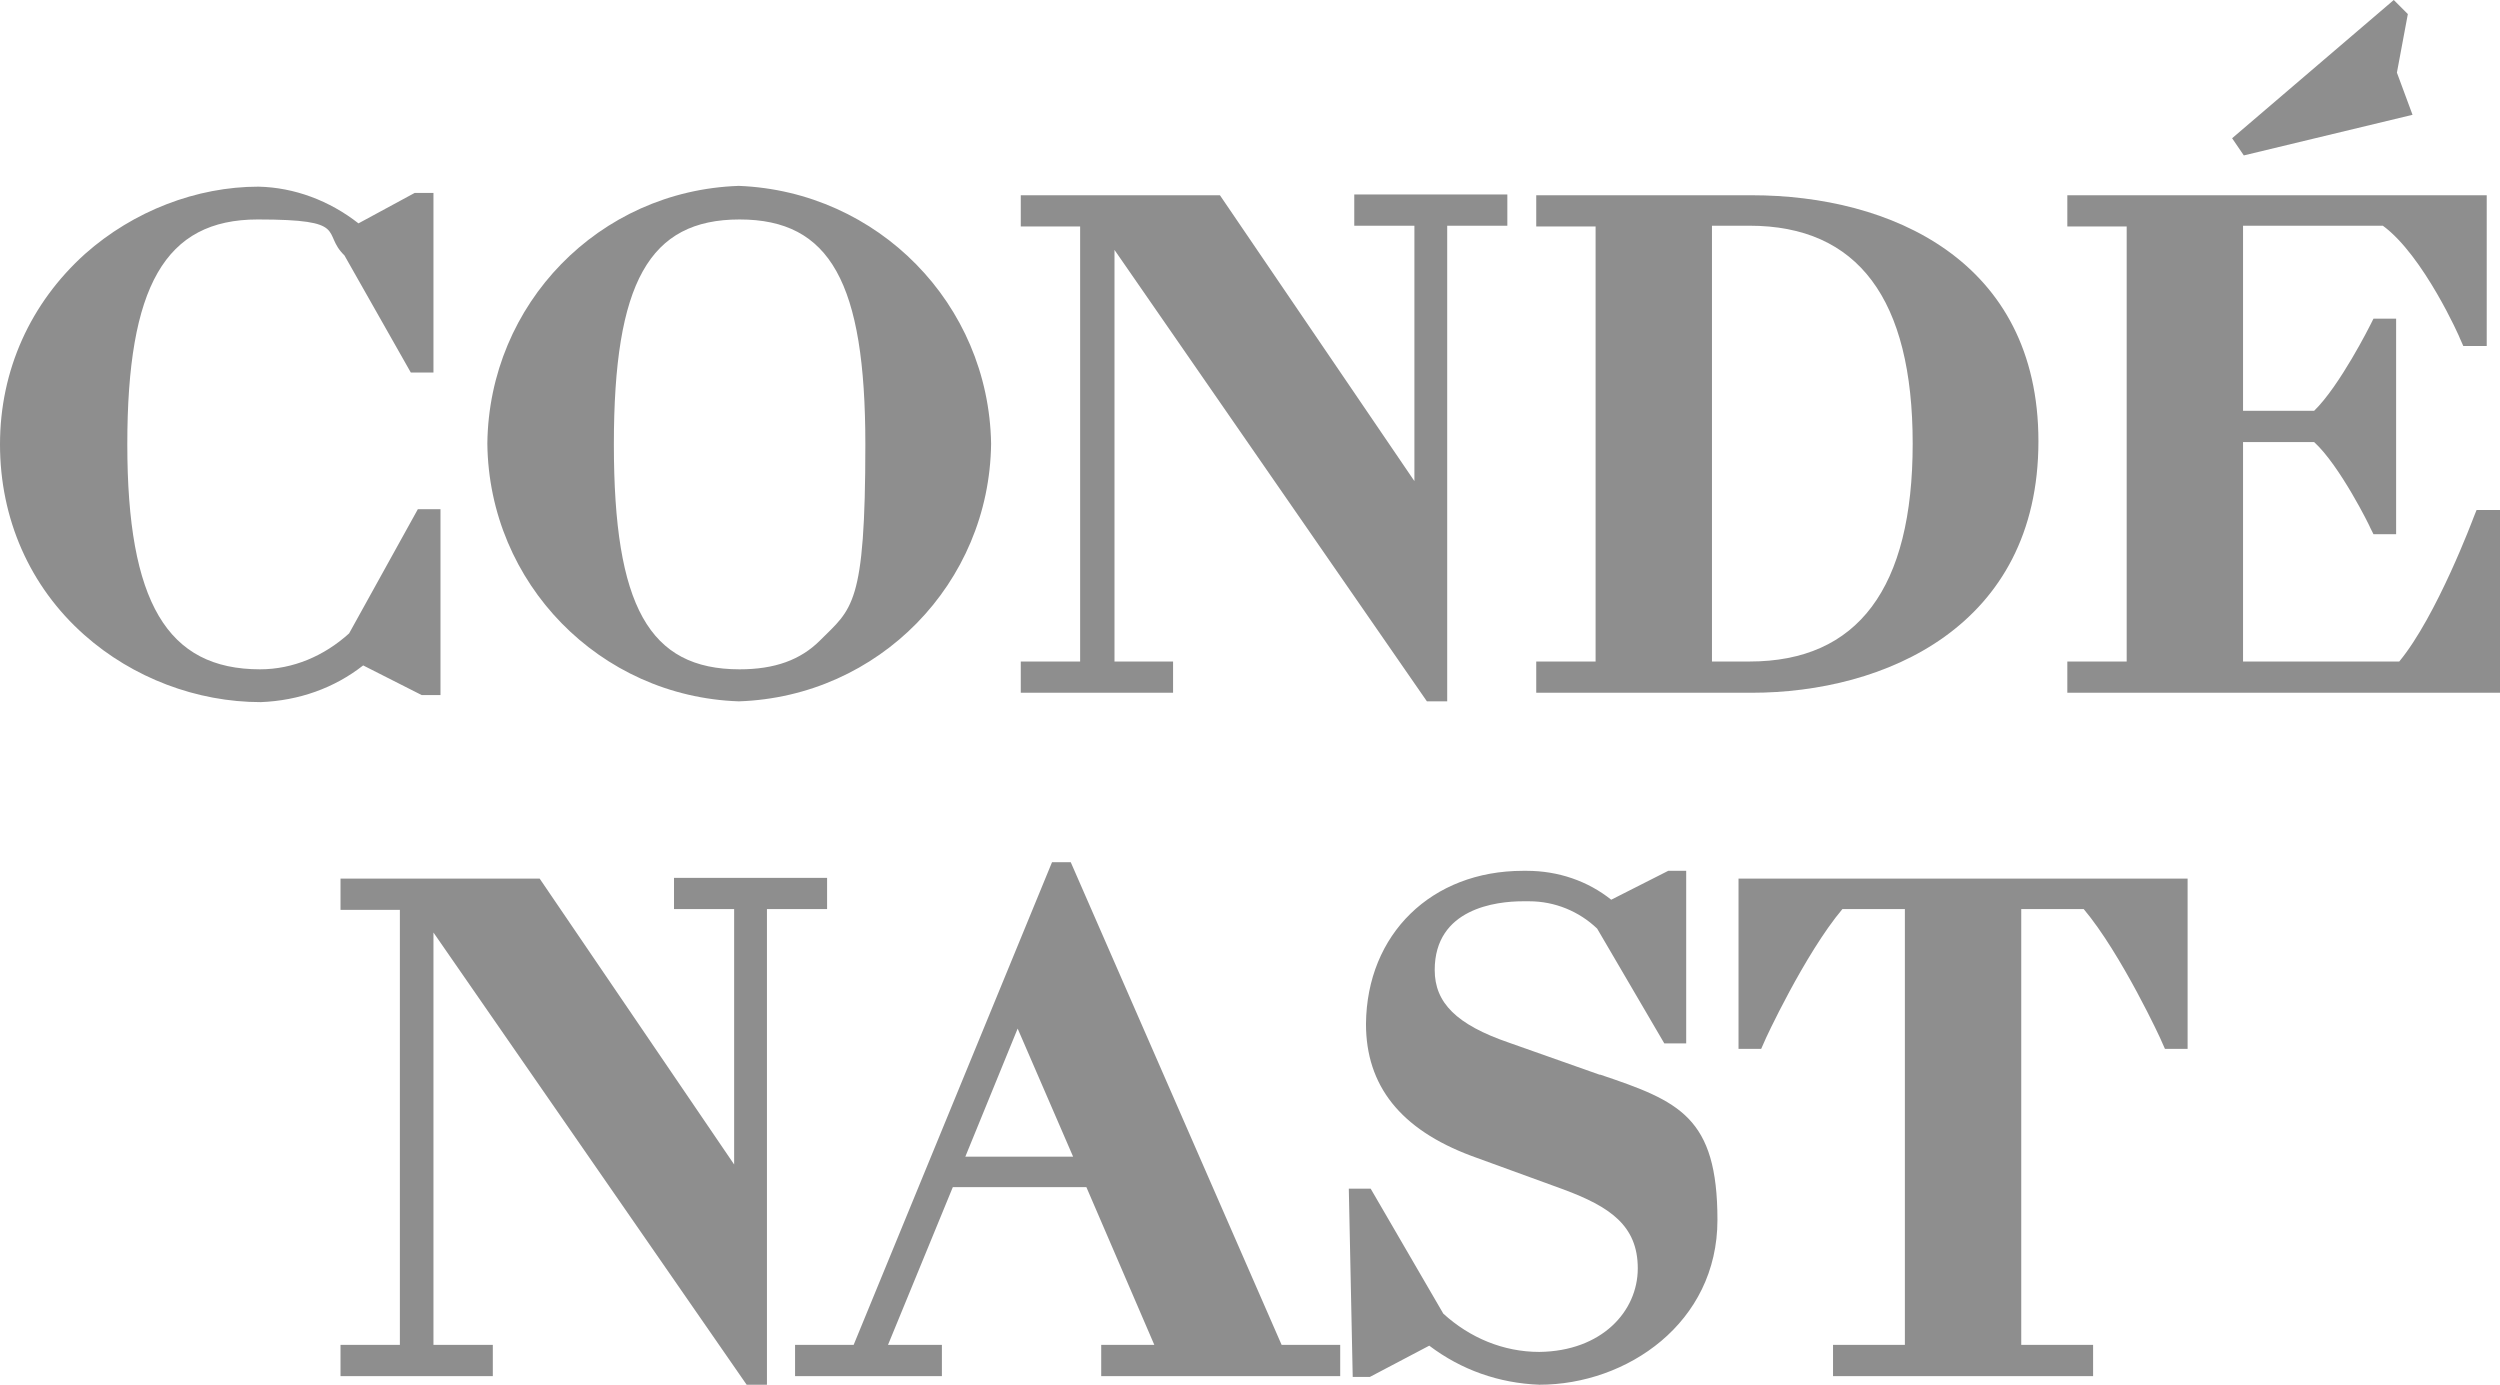<?xml version="1.0" encoding="UTF-8"?>
<svg id="Lager_1" xmlns="http://www.w3.org/2000/svg" version="1.1" viewBox="0 0 320.1 177.3">
  <!-- Generator: Adobe Illustrator 29.3.1, SVG Export Plug-In . SVG Version: 2.1.0 Build 151)  -->
  <defs>
    <style>
      .st0 {
        fill: #8e8e8e;
      }
    </style>
  </defs>
  <path class="st0" d="M54,89h2.4v-23.8h-2.9l-8.8,15.9c-3.2,2.9-7.2,4.6-11.4,4.6-11.9,0-17-8.6-17-28.8s4.8-28.8,16.7-28.8,8.1,1.7,11.1,4.6l8.5,15h2.9v-23h-2.4l-7.2,3.9c-3.7-2.9-8.2-4.6-12.8-4.7-7.9,0-16,3.1-22.2,8.6C3.9,38.8,0,47.4,0,56.9s3.8,18.2,10.8,24.4c6.2,5.5,14.4,8.6,22.6,8.6h0c4.9-.2,9.4-1.8,13.1-4.7,0,0,7.5,3.8,7.5,3.8Z"/>
  <path class="st0" d="M94.6,89.8h0c17.9-.6,32.1-15.1,32.3-33-.3-17.9-14.5-32.3-32.3-33h0c-17.9.6-32,15.1-32.2,33,.2,17.9,14.4,32.4,32.2,33ZM105,82c-2.5,2.5-5.8,3.7-10.3,3.7-11.6,0-16.1-8.1-16.1-28.8s4.5-28.8,16.1-28.8,16.1,8.1,16.1,28.8-1.7,21-5.8,25.1Z"/>
  <polygon class="st0" points="150.2 84.7 142.7 84.7 142.7 32 182.7 89.8 185.3 89.8 185.3 28.9 193 28.9 193 24.9 173.4 24.9 173.4 28.9 181.1 28.9 181.1 61.6 156.2 25 130.7 25 130.7 29 138.3 29 138.3 84.7 130.7 84.7 130.7 88.7 150.2 88.7 150.2 84.7"/>
  <path class="st0" d="M261,56.5c0-23.2-19-31.5-36.7-31.5h-27.6v4h7.6v55.7h-7.6v4h27.6c16.9,0,36.7-8.4,36.7-32.2ZM224,28.9c13.9,0,20.9,9.4,20.9,27.9s-7,27.9-20.9,27.9h-4.8V28.9h4.8Z"/>
  <path class="st0" d="M317.1,65.3l-.4,1s-4.7,12.6-9.5,18.4h-20v-28.1h9.1c3.3,3,7.2,10.9,7.2,11l.4.8h2.9v-27.6h-2.9l-.4.8s-3.9,7.8-7.2,11h-9.1v-23.7h17.9c5.2,3.8,9.9,14.4,9.9,14.5l.4.9h3v-19.3h-53.7v4h7.6v55.7h-7.6v4h55.4v-23.4h-3,0Z"/>
  <polygon class="st0" points="308.9 14.7 306.9 9.3 308.3 1.8 306.5 0 285.8 17.7 287.3 19.9 308.9 14.7"/>
  <polygon class="st0" points="105.9 112.4 86.3 112.4 86.3 116.4 94 116.4 94 149.1 69.1 112.5 43.6 112.5 43.6 116.5 51.2 116.5 51.2 172.2 43.6 172.2 43.6 176.2 63.1 176.2 63.1 172.2 55.5 172.2 55.5 119.4 95.6 177.3 98.2 177.3 98.2 116.4 105.9 116.4 105.9 112.4"/>
  <path class="st0" d="M137.1,110.4h-2.4l-25.4,61.8h-7.5v4h18.8v-4h-6.9l8.3-20.2h17.1l8.7,20.2h-6.8v4h30.6v-4h-7.5s-27-61.8-27-61.8ZM123.6,148.1l6.7-16.4,7.1,16.4h-13.8Z"/>
  <path class="st0" d="M204.8,137.6l-11.6-4.1c-6.7-2.3-9.5-5.1-9.5-9.3,0-7.9,7.9-8.8,11.3-8.8h.8c3.3,0,6.4,1.3,8.7,3.5l8.6,14.7h2.8v-22.1h-2.3l-7.3,3.7c-3-2.4-6.8-3.7-10.8-3.7h-.5c-11.7,0-20,8.1-20.1,19.6,0,7.9,4.4,13.5,13.5,16.9l11.8,4.3c5.9,2.2,9.5,4.6,9.5,10.1s-4.6,10.6-12.6,10.7c-4.6,0-8.9-1.8-12.3-4.9l-9.3-16h-2.8l.5,24.1h2.2l7.6-4c4.1,3.1,8.9,4.8,14.1,5,11.2,0,22.8-7.9,22.8-21.1s-4.9-15.2-15-18.6h0Z"/>
  <path class="st0" d="M222.6,134.3h2.9l.4-.9c0-.1,5.2-11.3,10-17h8v55.8h-9.2v4h33.3v-4h-9.2v-55.8h8c4.8,5.7,10,16.9,10,17l.4.9h2.9v-21.8h-57.5v21.8h0Z"/>
</svg>